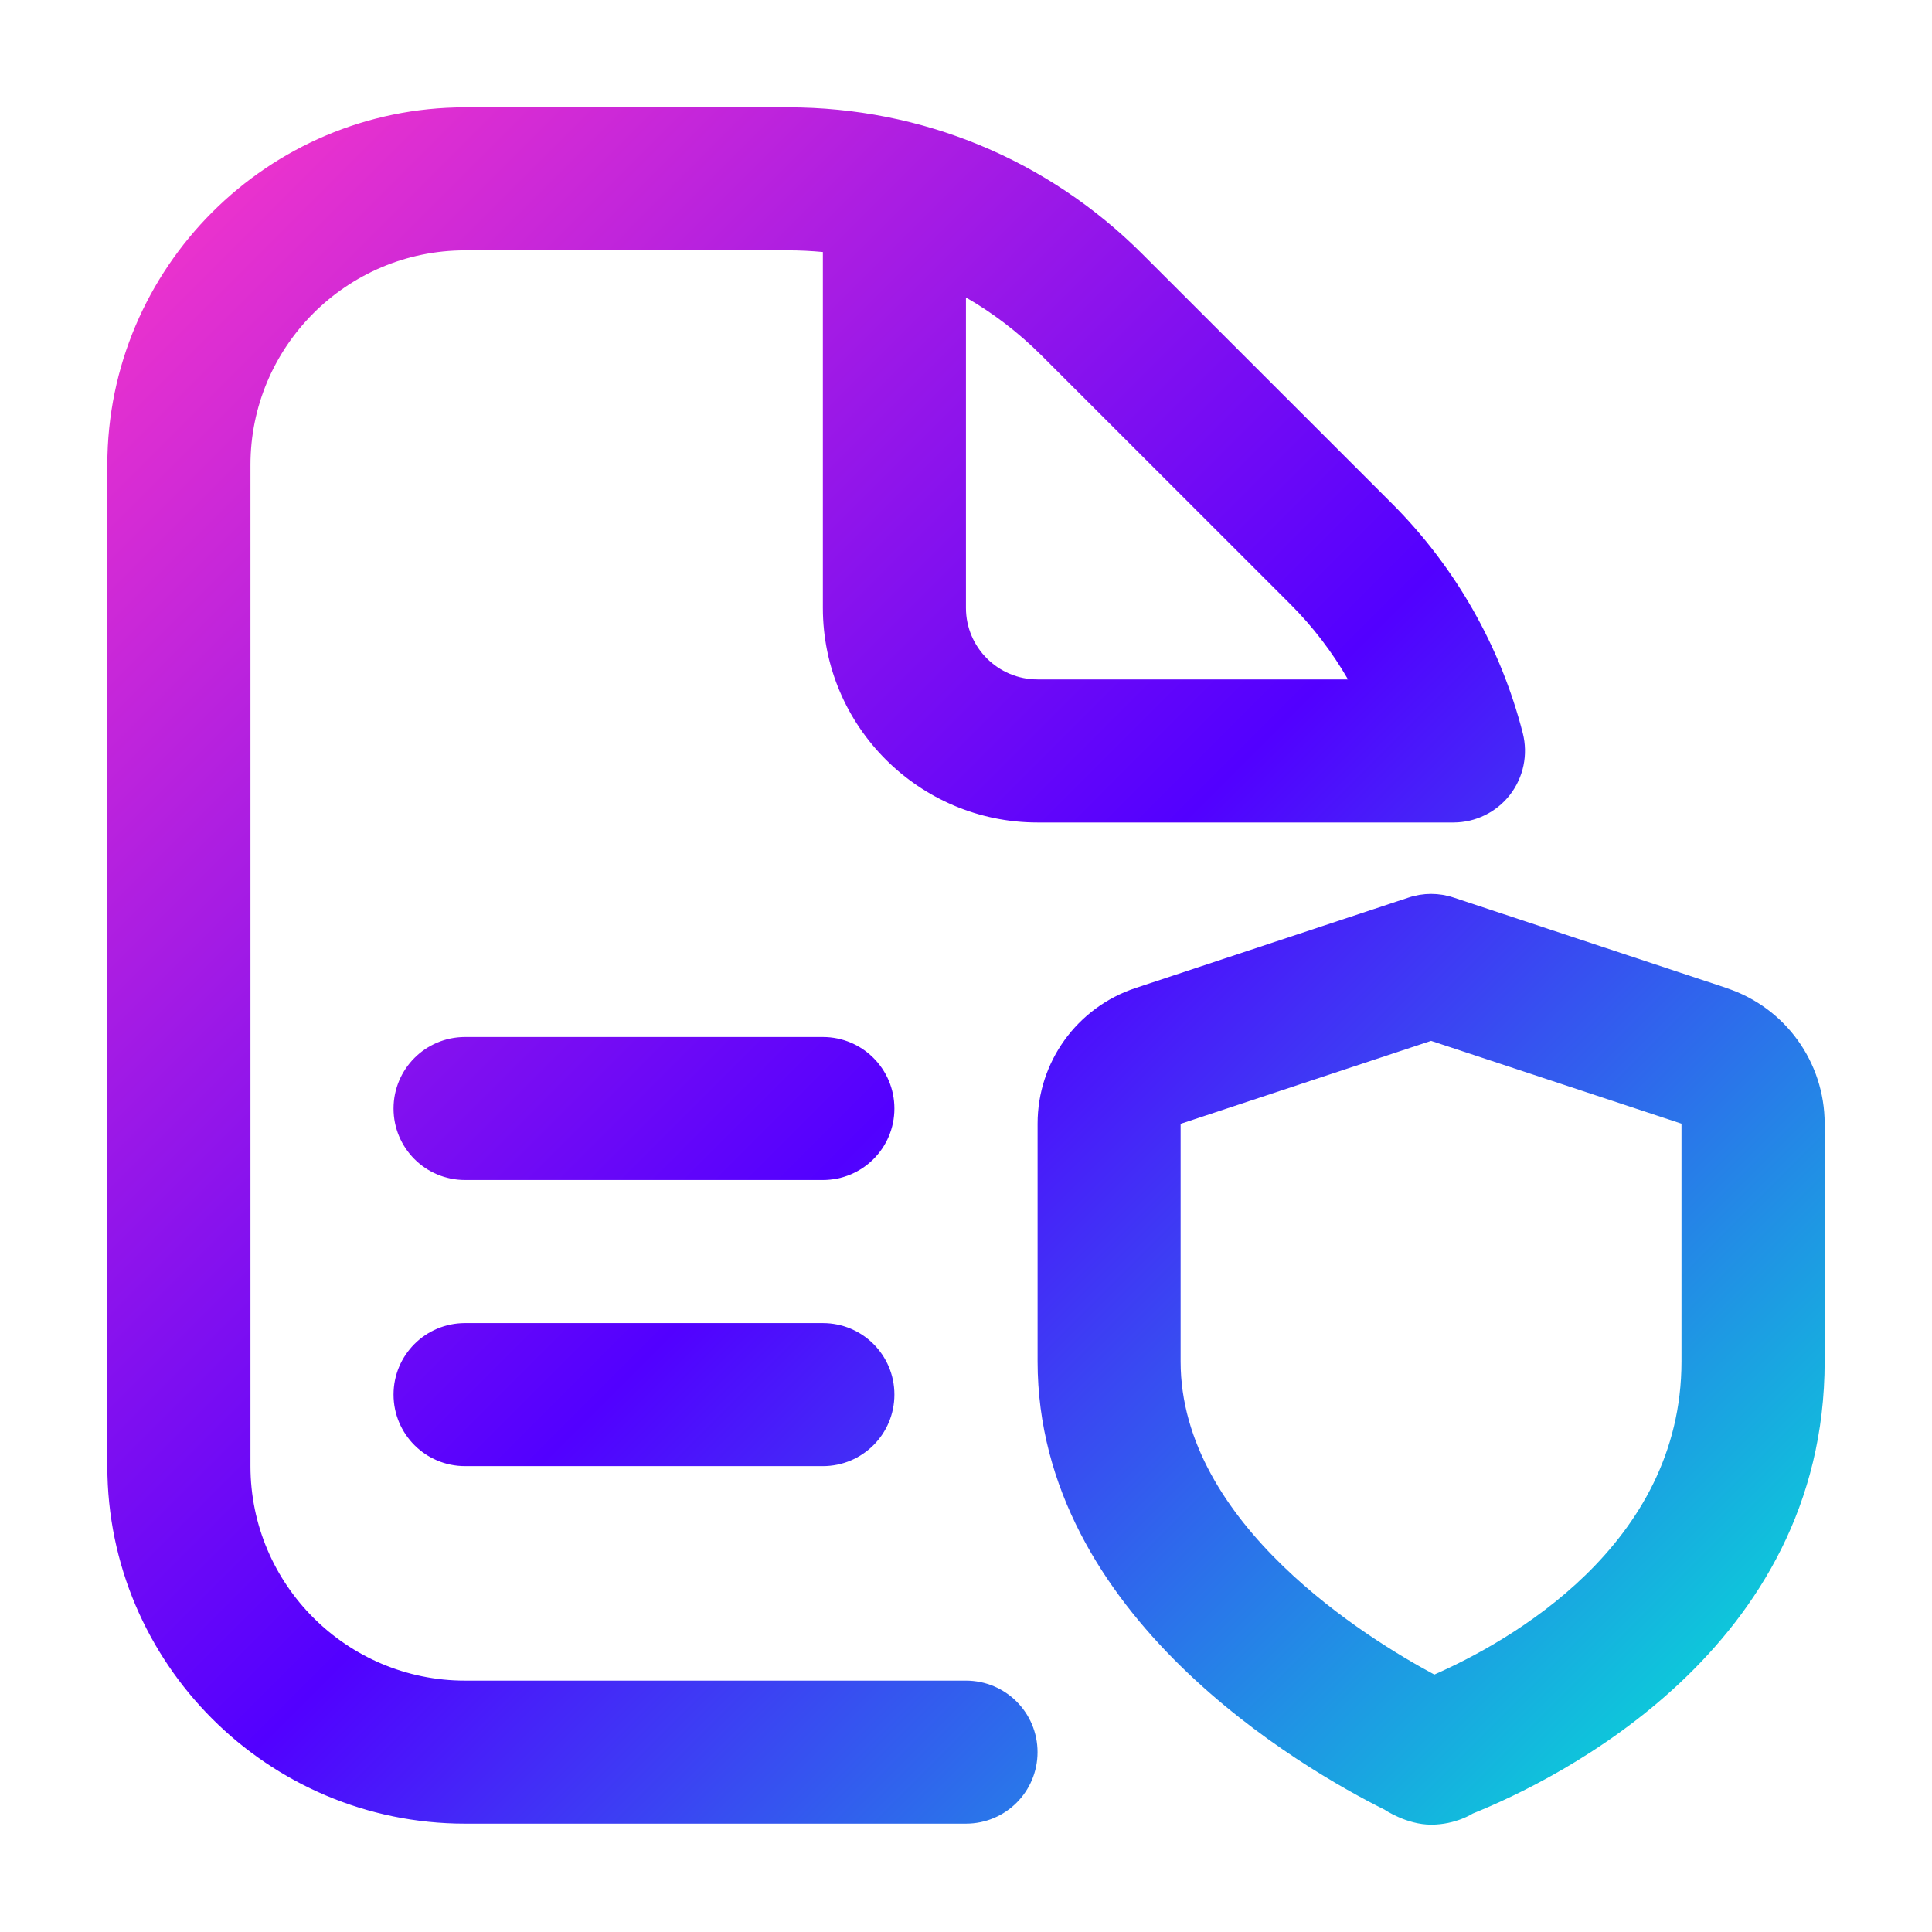 <svg width="36" height="36" viewBox="0 0 36 36" fill="none" xmlns="http://www.w3.org/2000/svg">
<path d="M17.999 31.316H8.666C6.461 31.316 4.667 29.523 4.667 27.319V8.663C4.667 6.459 6.461 4.665 8.666 4.665H14.686C14.903 4.665 15.12 4.676 15.333 4.696V11.328C15.333 13.532 17.127 15.326 19.333 15.326H27.083C27.495 15.326 27.884 15.135 28.136 14.81C28.388 14.485 28.476 14.061 28.375 13.662C27.96 12.042 27.116 10.559 25.931 9.376L21.286 4.733C19.523 2.971 17.179 2 14.686 2H8.666C4.991 2 2 4.989 2 8.663V27.319C2 30.992 4.991 33.981 8.666 33.981H17.999C18.737 33.981 19.333 33.386 19.333 32.649C19.333 31.912 18.737 31.316 17.999 31.316ZM17.999 5.543C18.506 5.834 18.975 6.194 19.401 6.617L24.046 11.26C24.464 11.678 24.824 12.15 25.118 12.66H19.333C18.597 12.66 17.999 12.063 17.999 11.328V5.543ZM16.666 25.986C16.666 26.723 16.07 27.319 15.333 27.319H8.666C7.929 27.319 7.333 26.723 7.333 25.986C7.333 25.249 7.929 24.654 8.666 24.654H15.333C16.07 24.654 16.666 25.249 16.666 25.986ZM16.666 20.656C16.666 21.393 16.07 21.988 15.333 21.988H8.666C7.929 21.988 7.333 21.393 7.333 20.656C7.333 19.919 7.929 19.323 8.666 19.323H15.333C16.07 19.323 16.666 19.919 16.666 20.656ZM32.172 18.41L27.086 16.725C26.815 16.634 26.518 16.634 26.247 16.725L21.16 18.41C20.069 18.771 19.334 19.788 19.334 20.937V25.366C19.334 30.124 24.287 32.966 25.8 33.721C25.8 33.721 26.208 34 26.668 34C27.128 34 27.444 33.792 27.444 33.792C28.982 33.174 34 30.738 34 25.368V20.938C34 19.79 33.265 18.773 32.173 18.412L32.172 18.41ZM31.332 25.368C31.332 28.807 28.102 30.597 26.727 31.203C25.508 30.55 21.999 28.407 21.999 25.368V20.941L26.666 19.395L31.332 20.938V25.368Z" fill="url(#paint0_linear_1053_12373)"/>
<defs>
<linearGradient id="paint0_linear_1053_12373" x1="2" y1="2" x2="34" y2="34" gradientUnits="userSpaceOnUse">
<stop stop-color="#FE39C7"/>
<stop offset="0.521" stop-color="#5200FF"/>
<stop offset="1" stop-color="#00F0D3"/>
</linearGradient>
</defs>
</svg>
